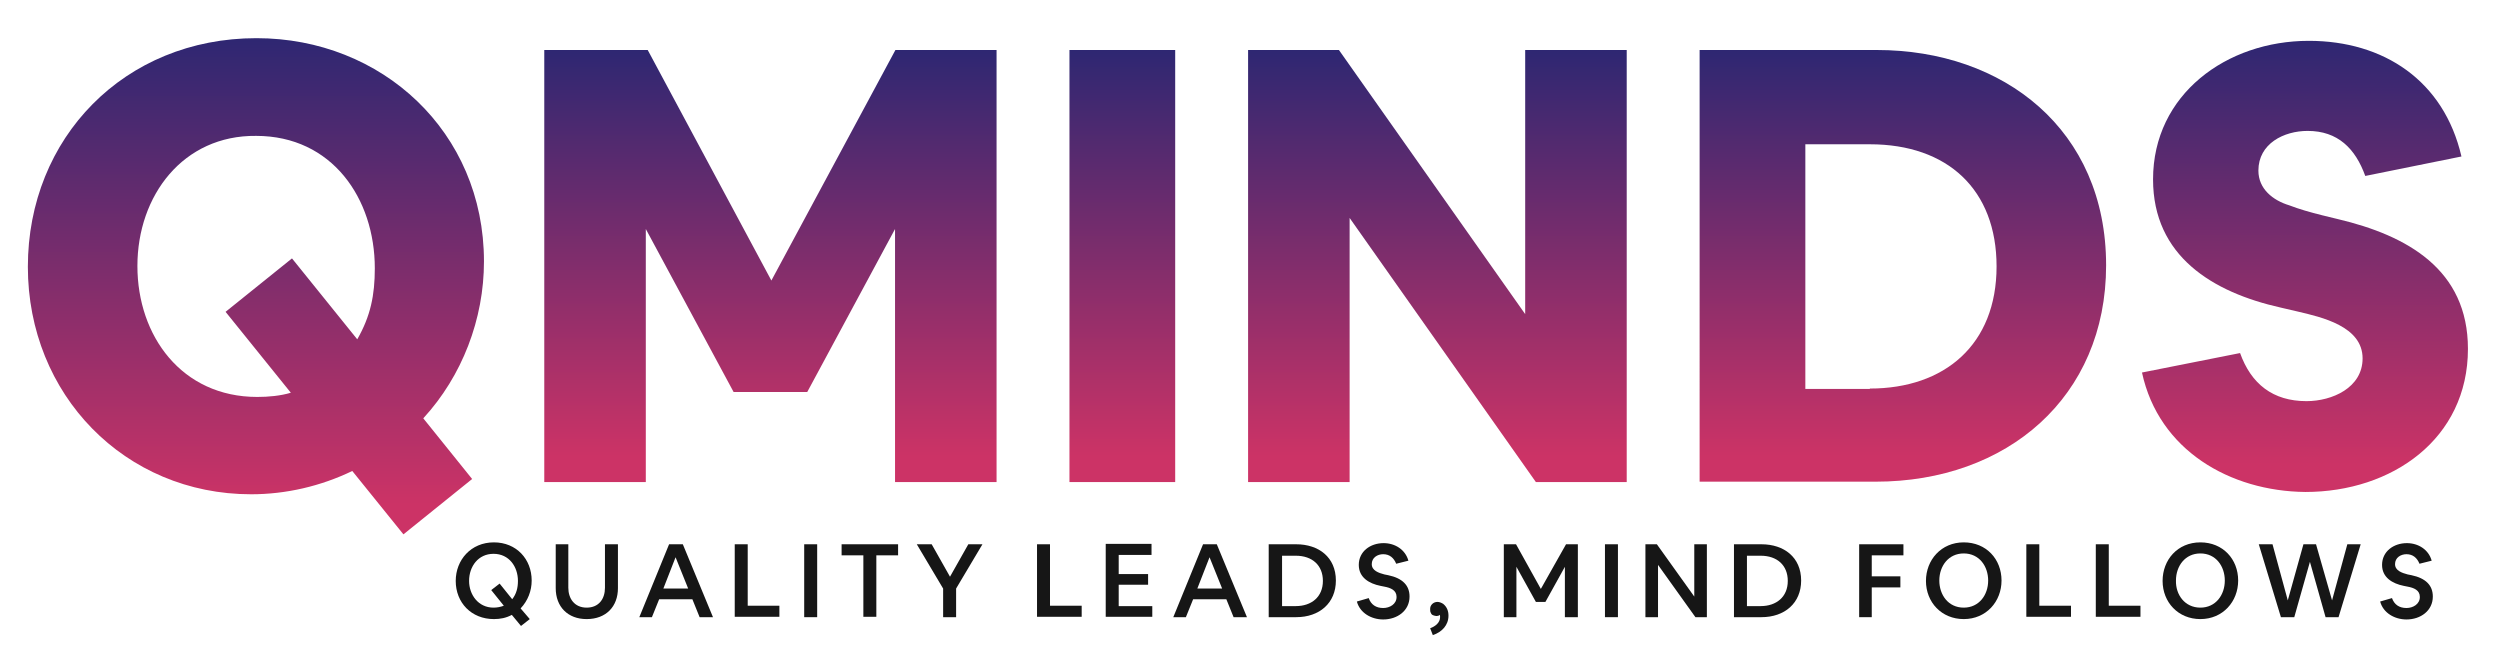 <svg xmlns="http://www.w3.org/2000/svg" xmlns:xlink="http://www.w3.org/1999/xlink" id="Layer_1" x="0px" y="0px" viewBox="0 0 655 174" style="enable-background:new 0 0 655 174;" xml:space="preserve"><style type="text/css">	.st0{fill:url(#SVGID_1_);}	.st1{fill:url(#SVGID_00000152246646384974260250000015972280997791462529_);}	.st2{fill:url(#SVGID_00000029756965012251851070000016334055955457619877_);}	.st3{fill:url(#SVGID_00000071546918397528499900000010595206100901070222_);}	.st4{fill:url(#SVGID_00000039819178454847631110000014895766536224523682_);}	.st5{fill:url(#SVGID_00000047739275951059706270000005536894113232218532_);}	.st6{fill:#161616;}</style><g>	<linearGradient id="SVGID_1_" gradientUnits="userSpaceOnUse" x1="67.087" y1="140.011" x2="67.087" y2="9.946">		<stop offset="6.000000e-02" style="stop-color:#CC3366"></stop>		<stop offset="1" style="stop-color:#2E2772"></stop>	</linearGradient>	<path class="st0" d="M7.3,69.9c0-33.8,25.3-59.9,59.9-59.9c32.8,0,59.6,24.5,59.6,58.5c0,15.1-5.7,30-15.9,41.1l12.8,15.9l-18,14.5  l-13.4-16.6c-8.3,4-17.4,6.1-26.5,6.1C32.7,129.5,7.3,103.4,7.3,69.9z M36,69.7C36,88,47.6,104,67.4,104c3,0,6.1-0.3,8.8-1.1  L59.1,81.7l17.4-14l17.1,21.2c3.5-6.1,4.6-11.6,4.6-18.6c0-18.3-11.2-34.7-31.1-34.7C48,35.4,36,51.2,36,69.7z"></path>			<linearGradient id="SVGID_00000174566218494448202720000013805285512786003852_" gradientUnits="userSpaceOnUse" x1="201.848" y1="126.303" x2="201.848" y2="13.133">		<stop offset="6.000000e-02" style="stop-color:#CC3366"></stop>		<stop offset="1" style="stop-color:#2E2772"></stop>	</linearGradient>	<path style="fill:url(#SVGID_00000174566218494448202720000013805285512786003852_);" d="M169.7,13.1l32.4,60.4l32.5-60.4h26.5  v113.2h-26.6V60l-23,42.7h-19.3l-23-42.7v66.3h-26.6V13.1H169.7z"></path>			<linearGradient id="SVGID_00000103947028510384808020000009912891020481156231_" gradientUnits="userSpaceOnUse" x1="294.052" y1="126.303" x2="294.052" y2="13.133">		<stop offset="6.000000e-02" style="stop-color:#CC3366"></stop>		<stop offset="1" style="stop-color:#2E2772"></stop>	</linearGradient>	<path style="fill:url(#SVGID_00000103947028510384808020000009912891020481156231_);" d="M280.2,13.1h27.7v113.2h-27.7V13.1z"></path>			<linearGradient id="SVGID_00000039100067982808510290000005273736575363857309_" gradientUnits="userSpaceOnUse" x1="376.616" y1="126.303" x2="376.616" y2="13.133">		<stop offset="6.000000e-02" style="stop-color:#CC3366"></stop>		<stop offset="1" style="stop-color:#2E2772"></stop>	</linearGradient>	<path style="fill:url(#SVGID_00000039100067982808510290000005273736575363857309_);" d="M350.8,13.1l48.8,69.2V13.1h26.6v113.2  h-23.8l-48.8-69.2v69.2H327V13.1H350.8z"></path>			<linearGradient id="SVGID_00000109003379079697302930000002643056730348182923_" gradientUnits="userSpaceOnUse" x1="498.548" y1="126.303" x2="498.548" y2="13.133">		<stop offset="6.000000e-02" style="stop-color:#CC3366"></stop>		<stop offset="1" style="stop-color:#2E2772"></stop>	</linearGradient>	<path style="fill:url(#SVGID_00000109003379079697302930000002643056730348182923_);" d="M491.7,13.1c33.3,0,60.1,20.9,60.1,56.4  c0,34.6-26,56.7-60.4,56.7h-46.1V13.1H491.7z M489.9,101.8c19.6,0,33.2-11.5,33.2-32c0-20.1-12.8-32-33.2-32H473v64.1H489.9z"></path>			<linearGradient id="SVGID_00000051358692883882809080000016576199430912623264_" gradientUnits="userSpaceOnUse" x1="603.901" y1="128.694" x2="603.901" y2="10.743">		<stop offset="6.000000e-02" style="stop-color:#CC3366"></stop>		<stop offset="1" style="stop-color:#2E2772"></stop>	</linearGradient>	<path style="fill:url(#SVGID_00000051358692883882809080000016576199430912623264_);" d="M561.2,97.6l25.7-5.1  c2.9,8.1,8.6,12.6,17.4,12.6c6.7,0,14.7-3.5,14.7-11.2c0-8.4-10.7-10.8-17.1-12.3l-4.3-1c-17.9-4-33.5-13.5-33.5-33.6  c0-22.3,19.3-36.3,40.8-36.3c19.6,0,35.4,10.4,40,30.3l-25.2,5.1c-2.6-7.2-7.2-11.8-15.1-11.8c-6.2,0-12.9,3.3-12.9,10.4  c0,4.8,3.8,7.8,8.1,9.1c2.6,1,5.4,1.8,8.6,2.6l4.1,1c18.2,4.3,34.1,13.2,34.1,34c0,23.6-19.9,37.5-42.6,37.5  C584.3,128.7,565.6,118,561.2,97.6z"></path></g><g>	<path class="st6" d="M119.4,152.2c0-5.5,4-10.1,10-10.1c5.9,0,9.9,4.4,9.9,10c0,2.7-1,5.3-2.9,7.3l2.4,2.8l-2.3,1.8l-2.4-2.9  c-1.5,0.8-3,1.1-4.7,1.1C123.5,162.2,119.4,157.9,119.4,152.2z M129.3,159.2c1,0,1.9-0.2,2.7-0.5l-3.3-4.1l2.2-1.7l3.3,4.1  c1.1-1.4,1.5-3,1.5-4.8c0-3.7-2.3-7.1-6.4-7.1c-4,0-6.4,3.3-6.4,7.1C122.9,155.8,125.3,159.2,129.3,159.2z"></path>	<path class="st6" d="M148.9,142.6V154c0,2.8,1.6,5.2,4.8,5.2c3.2,0,4.8-2.3,4.8-5.2v-11.4h3.4v11.5c0,4.8-3.1,8.1-8.2,8.1  c-4.9,0-8.1-3.2-8.1-8.1v-11.5H148.9z"></path>	<path class="st6" d="M175.3,142.6h3.6l7.9,19.1h-3.5l-1.9-4.7h-8.7l-1.9,4.7h-3.3L175.3,142.6z M173.8,154.2h6.5l-3.3-8.2  L173.8,154.2z"></path>	<path class="st6" d="M192.5,142.6h3.4v16.1h8.3v2.9h-11.7V142.6z"></path>	<path class="st6" d="M210.7,142.6h3.4v19.1h-3.4V142.6z"></path>	<path class="st6" d="M220.5,142.6h14.8v2.9h-5.7v16.1h-3.4v-16.1h-5.7V142.6z"></path>	<path class="st6" d="M244.1,142.6l4.8,8.5l4.8-8.5h3.7l-6.9,11.6v7.5h-3.4v-7.5l-6.9-11.6H244.1z"></path>	<path class="st6" d="M271.7,142.6h3.4v16.1h8.3v2.9h-11.7V142.6z"></path>	<path class="st6" d="M301.7,142.6v2.8h-8.6v5h7.7v2.8h-7.7v5.6h8.8v2.8h-12.2v-19.1H301.7z"></path>	<path class="st6" d="M315.2,142.6h3.6l7.9,19.1h-3.5l-1.9-4.7h-8.7l-1.9,4.7h-3.3L315.2,142.6z M313.7,154.2h6.5l-3.3-8.2  L313.7,154.2z"></path>	<path class="st6" d="M339.6,142.6c5.9,0,10.4,3.4,10.4,9.5c0,5.9-4.3,9.6-10.4,9.6h-7.2v-19.1H339.6z M339.5,158.8  c4.1,0,7.1-2.4,7.1-6.6c0-4.1-2.8-6.6-7.1-6.6h-3.6v13.2H339.5z"></path>	<path class="st6" d="M358.6,156.7c0.6,1.7,1.9,2.6,3.8,2.6c1.7,0,3.5-1,3.5-2.9c0-1.8-1.6-2.4-3.2-2.7l-1-0.2  c-3-0.6-5.7-2.2-5.7-5.5c0-3.5,3-5.7,6.5-5.7c3,0,5.7,1.7,6.5,4.6l-3.2,0.8c-0.6-1.5-1.7-2.5-3.4-2.5c-1.5,0-3,0.9-3,2.6  c0,1.7,1.8,2.3,3.3,2.7l1,0.2c3.8,0.8,5.6,2.7,5.6,5.6c0,3.7-3.2,6-6.9,6c-3.1,0-6.1-1.7-6.9-4.7L358.6,156.7z"></path>	<path class="st6" d="M376.6,157.7c0.5,0,1,0.2,1.5,0.5c1,0.8,1.4,1.9,1.4,3.1c0,2.5-1.7,4.3-4.1,5.1l-0.7-1.8  c1.4-0.5,2.6-1.5,2.6-2.9c0-0.2,0-0.5-0.1-0.6c-0.2,0.2-0.5,0.3-0.8,0.3c-0.3,0-0.6-0.1-0.9-0.2c-0.3-0.1-0.5-0.3-0.6-0.6  c-0.2-0.3-0.2-0.6-0.2-0.9C374.6,158.5,375.6,157.7,376.6,157.7z"></path>	<path class="st6" d="M397.2,142.6l6.5,11.7l6.6-11.7h3.1v19.1H410v-13.2l-5.1,9.2h-2.5l-5.1-9.2v13.2h-3.3v-19.1H397.2z"></path>	<path class="st6" d="M420.5,142.6h3.4v19.1h-3.4V142.6z"></path>	<path class="st6" d="M434.1,142.6l9.8,13.7v-13.7h3.3v19.1h-3l-9.8-13.7v13.7h-3.3v-19.1H434.1z"></path>	<path class="st6" d="M461.5,142.6c5.9,0,10.4,3.4,10.4,9.5c0,5.9-4.3,9.6-10.4,9.6h-7.2v-19.1H461.5z M461.3,158.8  c4.1,0,7.1-2.4,7.1-6.6c0-4.1-2.8-6.6-7.1-6.6h-3.6v13.2H461.3z"></path>	<path class="st6" d="M498.7,142.6v2.9h-8.3v5.5h7.5v2.9h-7.5v7.8h-3.3v-19.1H498.7z"></path>	<path class="st6" d="M514.5,142.1c5.9,0,9.9,4.4,9.9,10c0,5.5-4,10.1-9.9,10.1c-5.8,0-9.9-4.4-9.9-10  C504.6,146.7,508.6,142.1,514.5,142.1z M514.5,159.2c4,0,6.4-3.3,6.4-7.1c0-3.7-2.3-7.1-6.4-7.1c-4,0-6.4,3.3-6.4,7.1  C508.1,155.8,510.4,159.2,514.5,159.2z"></path>	<path class="st6" d="M530.9,142.6h3.4v16.1h8.3v2.9h-11.7V142.6z"></path>	<path class="st6" d="M549.1,142.6h3.4v16.1h8.3v2.9h-11.7V142.6z"></path>	<path class="st6" d="M576.5,142.1c5.9,0,9.9,4.4,9.9,10c0,5.5-4,10.1-9.9,10.1c-5.8,0-9.9-4.4-9.9-10  C566.6,146.7,570.5,142.1,576.5,142.1z M576.5,159.2c4,0,6.4-3.3,6.4-7.1c0-3.7-2.3-7.1-6.4-7.1c-4,0-6.4,3.3-6.4,7.1  C570,155.8,572.4,159.2,576.5,159.2z"></path>	<path class="st6" d="M595.4,142.6l4,14.7l4.1-14.7h3.3l4.2,14.7l4-14.7h3.5l-5.8,19.1h-3.4l-4.1-14.5l-4.1,14.5h-3.5l-5.8-19.1  H595.4z"></path>	<path class="st6" d="M626.7,156.7c0.6,1.7,1.9,2.6,3.8,2.6c1.7,0,3.5-1,3.5-2.9c0-1.8-1.6-2.4-3.2-2.7l-1-0.2  c-3-0.6-5.7-2.2-5.7-5.5c0-3.5,3-5.7,6.5-5.7c3,0,5.7,1.7,6.5,4.6l-3.2,0.8c-0.6-1.5-1.7-2.5-3.4-2.5c-1.5,0-3,0.9-3,2.6  c0,1.7,1.8,2.3,3.3,2.7l1,0.2c3.8,0.8,5.6,2.7,5.6,5.6c0,3.7-3.2,6-6.9,6c-3.1,0-6.1-1.7-6.9-4.7L626.7,156.7z"></path></g></svg>